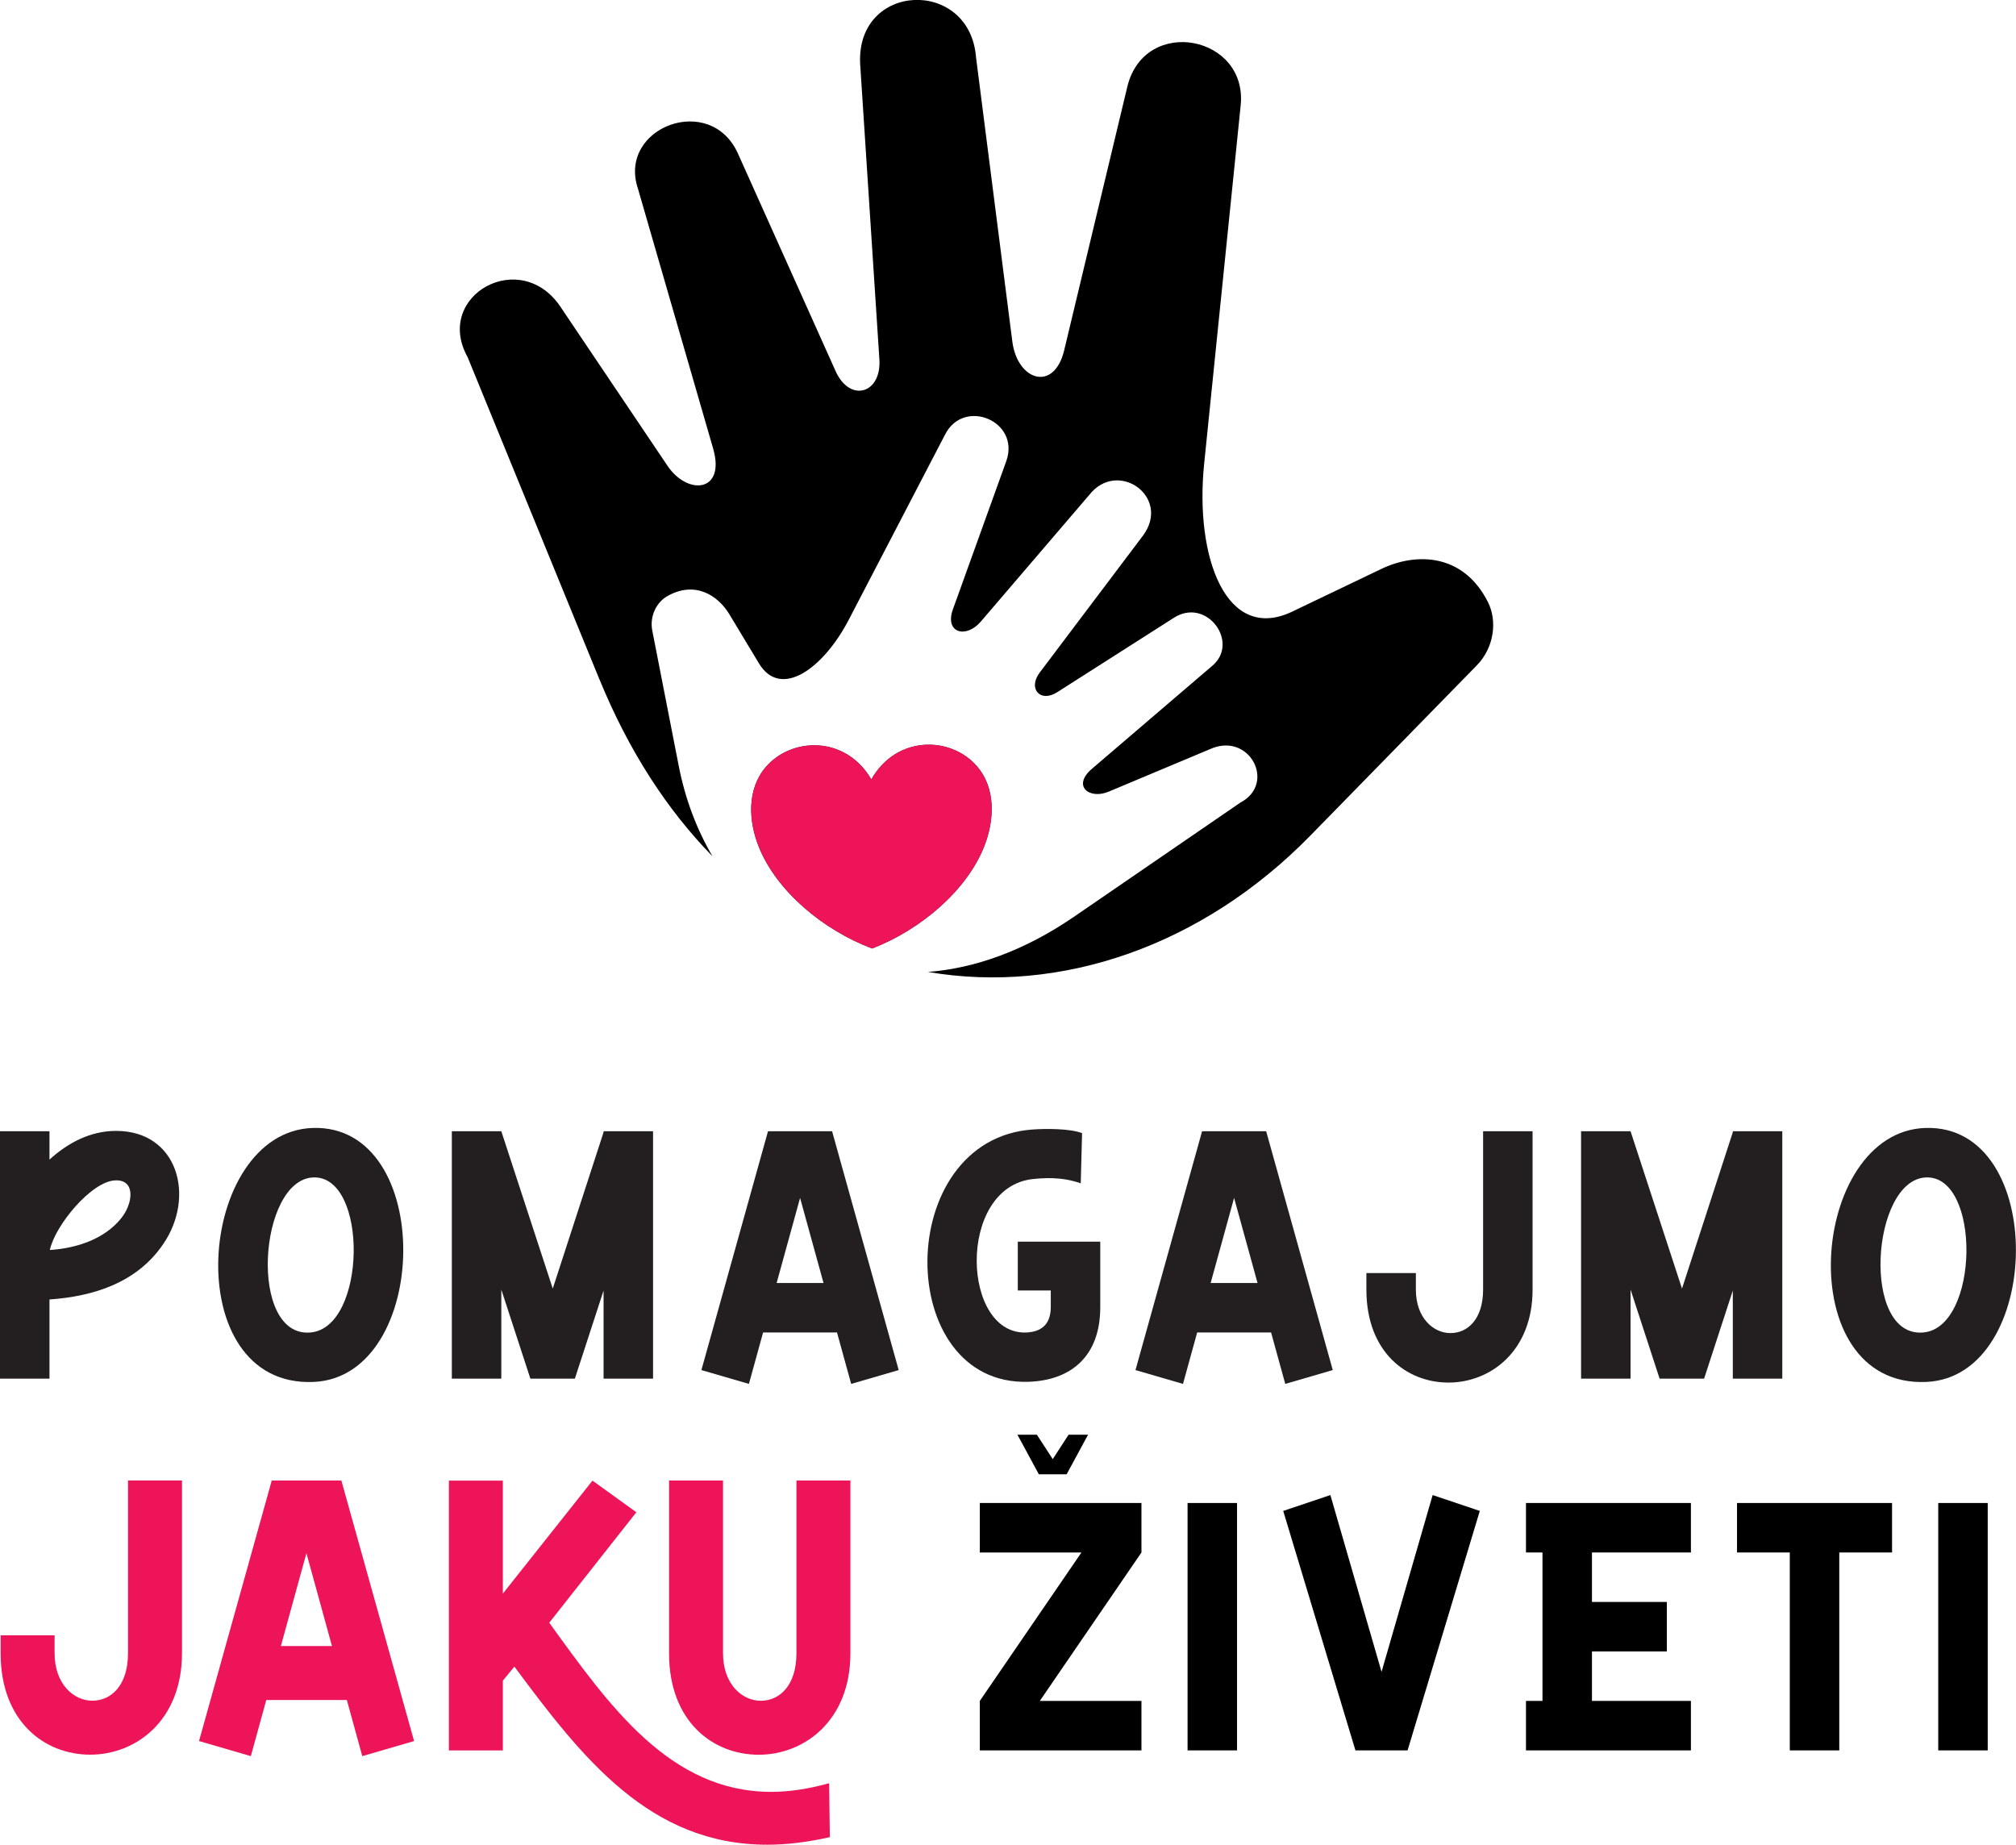 <?xml version="1.0" encoding="UTF-8"?><svg id="Layer_1" xmlns="http://www.w3.org/2000/svg" viewBox="0 0 287.25 262.84"><defs><style>.cls-1,.cls-2{fill:#231f20;}.cls-3,.cls-4,.cls-2{fill-rule:evenodd;}.cls-5,.cls-4{fill:#ed145a;}</style></defs><path class="cls-1" d="M0,161.19h7.05v4.04c2.63-2.4,5.83-4.09,9.49-4.09,8.84,0,11.33,9.4,6.72,16.12-3.76,5.55-10.01,7.47-16.21,7.9v11.28H0v-35.25ZM7.1,178.11c3.81-.24,7.8-1.55,10.2-4.56,1.65-2.07,2.07-5.5-.89-5.36-3.38.14-8.55,6.39-9.31,9.92Z"/><path class="cls-1" d="M44.6,160.72c17.48-.52,16.78,35.48.09,36.19-19.46.85-16.73-35.72-.09-36.19ZM44.27,189.86c7.99-.75,8.22-22.37.38-22.09s-9.31,22.93-.38,22.09Z"/><path class="cls-1" d="M86,183.89l-4.09,12.55h-6.34l-4.14-12.69v12.69h-7.05v-35.25h7.05l7.33,22.42,7.24-22.28v-.14h7.05v35.25h-7.05v-12.55Z"/><path class="cls-1" d="M109.44,161.19h9.12l9.49,34.03-6.77,1.97-2.02-7.33h-10.53l-2.02,7.33-6.77-1.97,9.49-34.03ZM117.34,182.81l-3.34-12.12-3.34,12.12h6.67Z"/><path class="cls-1" d="M154.18,161.47l-.19,7.14c-2.82-.99-5.36-.75-6.81-.61-10.95,1.17-10.2,22.65-.66,21.85,1.41-.14,3.2-.75,3.2-3.62v-2.35h-4.7v-6.96h11.75v9.35c0,7-4.18,10.43-10.25,10.62-19.22.61-19.32-34.54.61-35.95,1.93-.14,5.36-.14,7.05.52Z"/><path class="cls-1" d="M171.29,161.19h9.12l9.49,34.03-6.77,1.97-2.02-7.33h-10.53l-2.02,7.33-6.77-1.97,9.49-34.03ZM179.18,182.81l-3.34-12.12-3.34,12.12h6.67Z"/><path class="cls-1" d="M201.74,181.4v2.35c0,4.04,2.49,6.2,4.93,6.2s4.65-1.97,4.65-6.2v-22.56h7.05v22.56c0,8.79-6.02,13.25-11.98,13.25s-11.7-4.32-11.7-13.25v-2.35h7.05Z"/><path class="cls-1" d="M246.9,183.89l-4.09,12.55h-6.34l-4.14-12.69v12.69h-7.05v-35.25h7.05l7.33,22.42,7.24-22.28v-.14h7.05v35.25h-7.05v-12.55Z"/><path class="cls-1" d="M274.38,160.72c17.48-.52,16.78,35.48.09,36.19-19.46.85-16.73-35.72-.09-36.19ZM274.06,189.86c7.99-.75,8.22-22.37.38-22.09s-9.31,22.93-.38,22.09Z"/><path class="cls-5" d="M7.78,233v2.56c0,4.41,2.72,6.77,5.38,6.77s5.08-2.15,5.08-6.77v-24.61h7.69v24.61c0,9.59-6.56,14.46-13.07,14.46S.09,245.31.09,235.57v-2.56h7.69Z"/><path class="cls-5" d="M38.69,210.96h9.95l10.36,37.12-7.38,2.15-2.2-8h-11.48l-2.2,8-7.38-2.15,10.36-37.12ZM47.3,234.54l-3.64-13.23-3.64,13.23h7.28Z"/><path class="cls-5" d="M118.25,261.77c-3.18.72-6.15,1.08-8.92,1.08-16.71,0-26.3-12.25-36.04-25.38l-1.64,2v9.95h-7.69v-38.45h7.69v16.1l12.77-16.1,6.25,4.51-12.41,15.74c8.56,11.84,17.18,24.1,31.63,24.1,2.56,0,5.28-.41,8.25-1.23l.1,7.69Z"/><path class="cls-5" d="M103.02,210.96v24.61c0,4.41,2.72,6.77,5.38,6.77s5.08-2.15,5.08-6.77v-24.61h7.69v24.61c0,9.59-6.56,14.46-13.07,14.46s-12.77-4.72-12.77-14.46v-24.61h7.69Z"/><path d="M139.61,214.16h23.03v7.05l-14.48,21.15h14.48v7.05h-23.03v-7.05l14.48-21.15h-14.48v-7.05ZM151.97,210.07h-3.95l-3.05-5.64h2.77l2.26,3.48,2.26-3.48h2.77l-3.05,5.64Z"/><path d="M169.21,214.16h7.05v35.25h-7.05v-35.25Z"/><path d="M189.56,213.03l7.29,25.19,7.28-25.19,6.72,2.26-10.29,34.12h-7.43l-10.29-34.12,6.72-2.26Z"/><path d="M226.83,235.31v7.05h14.1v7.05h-23.5v-7.05h2.35v-21.15h-2.35v-7.05h23.5v7.05h-14.1v7.05h10.67v7.05h-10.67Z"/><path d="M247.5,214.16h22.09v7.05h-7.52v28.2h-7.05v-28.2h-7.52v-7.05Z"/><path d="M276.17,214.16h7.05v35.25h-7.05v-35.25Z"/><path class="cls-3" d="M85.38,96.73l-18.75-45.84c-4.91-8.8,7.71-15.86,13.4-6.92l15.07,22.39c2.88,4.28,8.32,3.81,6.51-2.45l-10.71-37.02c-2.95-8.77,10.42-13.83,14.3-4.89l13.86,30.88c2.03,4.53,6.55,3.23,6.24-1.66l-2.74-42.09c-.61-11.71,15.62-12.32,16.51-.96l5.17,40.49c.72,5.6,5.95,7.25,7.39,1.25l9.01-37.61c2.52-10.13,17.31-7.23,16.12,2.88l-5.19,50.94c-1.35,13.3,3.15,25.53,12.57,21.02l12.67-6.07c4.9-2.35,11.66-2.3,15.2,4.72,1.36,2.7.88,6.49-1.58,9.01l-23.72,24.26c-15.37,15.72-35.57,22.67-54.49,19.43,6.62-.51,13.68-2.98,20.79-7.85l23.71-16.27c5.19-2.71,1.31-10.16-4.3-7.63l-14.45,6.06c-2.76,1.16-5.26-.8-2.38-3.26l17-14.55c4.22-3.32-.65-10.03-5.38-6.93l-16.57,10.57c-2.43,1.55-4.21-.52-2.5-2.79l14.74-19.55c4.03-5.49-3.65-10.96-7.71-5.73l-15.41,18c-2.13,2.49-5.2,1.62-3.98-1.75l7.61-21.13c2-5.72-6.09-9.03-8.74-3.74l-13.72,26.38c-3.58,6.88-9.67,11.39-12.8,6.19l-4.21-6.99c-1.63-2.7-4.93-4.83-8.88-2.55-1.52.88-2.5,2.87-2.1,4.88l3.78,19.33c.92,4.71,2.57,9.03,4.8,12.83-6.36-6.5-11.89-14.89-16.14-25.29h0Z"/><path class="cls-2" d="M124.27,135.15c-6.9-2.59-13.56-8.09-16.13-14.43-1.49-3.68-1.76-8.23.97-11.42,3.7-4.31,11.4-4.5,15.04,1.76,3.58-6.3,11.28-6.19,15.02-1.91,2.76,3.16,2.53,7.71,1.08,11.41-2.5,6.37-9.11,11.93-15.98,14.59"/><path class="cls-4" d="M124.27,135.15c-6.9-2.59-13.56-8.09-16.13-14.43-1.49-3.68-1.76-8.23.97-11.42,3.7-4.31,11.4-4.5,15.04,1.76,3.58-6.3,11.28-6.19,15.02-1.91,2.76,3.16,2.53,7.71,1.08,11.41-2.5,6.37-9.11,11.93-15.98,14.59"/></svg>